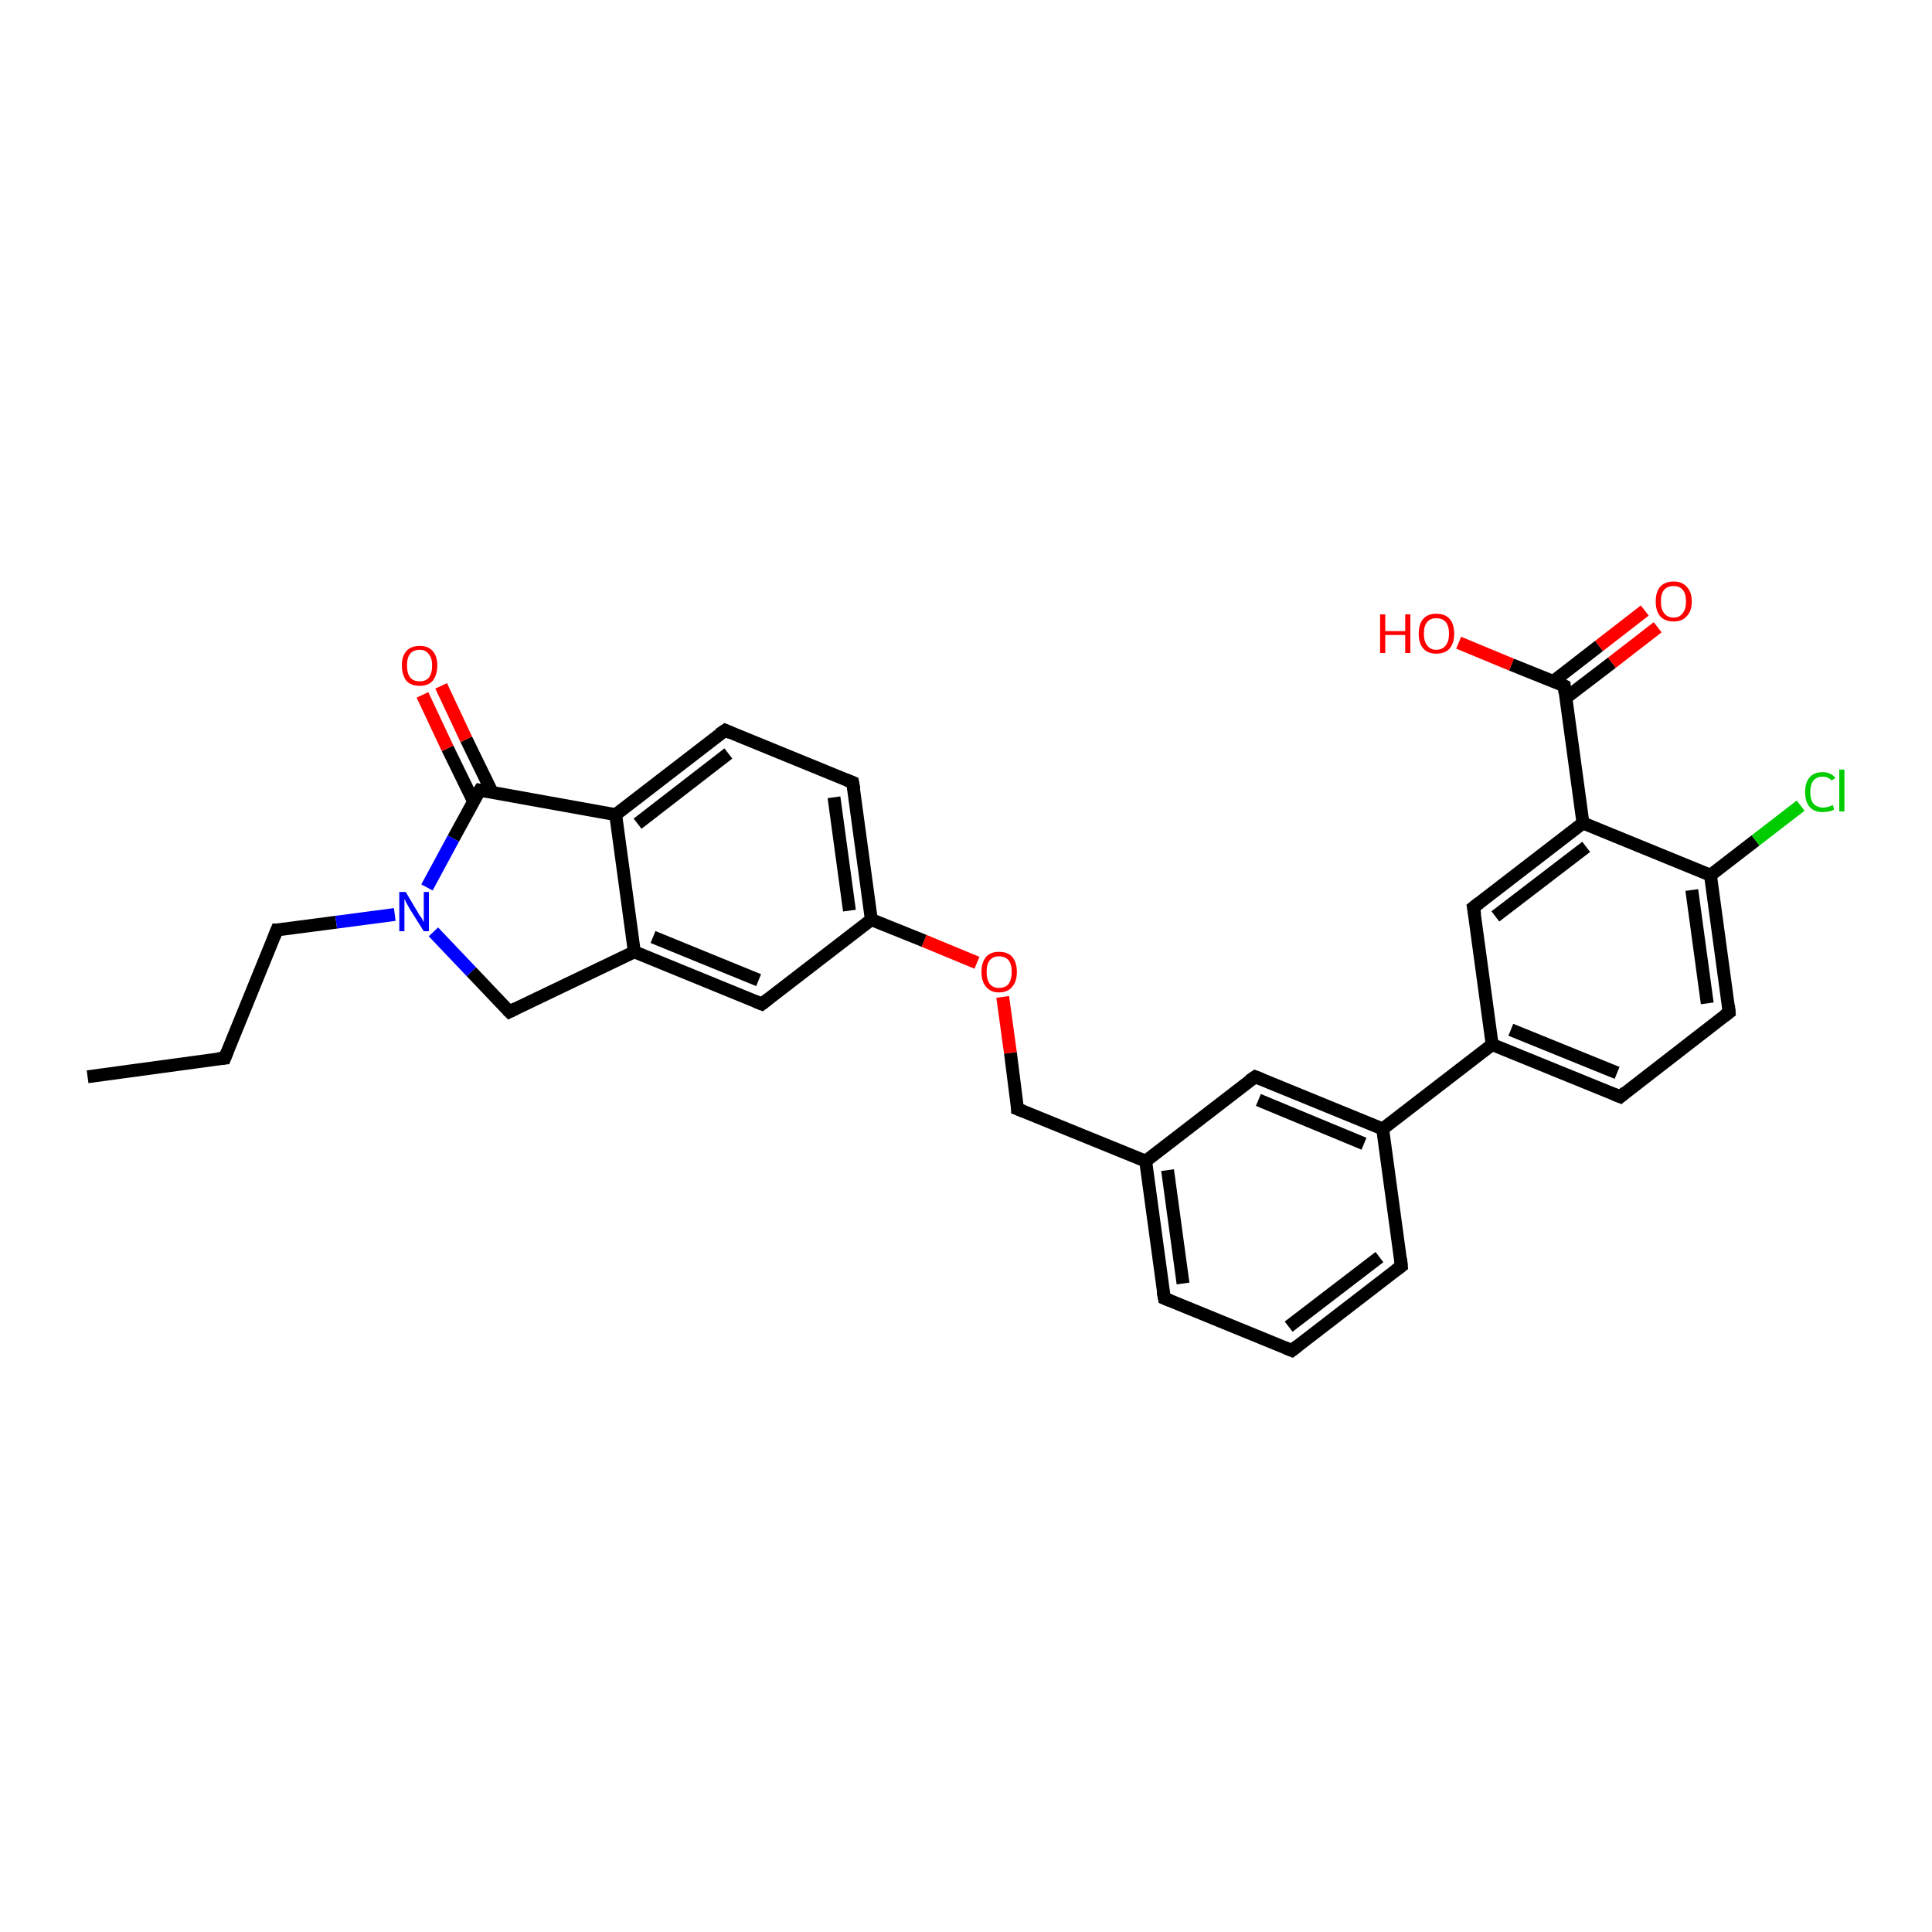 <?xml version='1.0' encoding='iso-8859-1'?>
<svg version='1.1' baseProfile='full'
              xmlns='http://www.w3.org/2000/svg'
                      xmlns:rdkit='http://www.rdkit.org/xml'
                      xmlns:xlink='http://www.w3.org/1999/xlink'
                  xml:space='preserve'
width='300px' height='300px' viewBox='0 0 300 300'>
<!-- END OF HEADER -->
<rect style='opacity:1.0;fill:#FFFFFF;stroke:none' width='300.0' height='300.0' x='0.0' y='0.0'> </rect>
<path class='bond-0 atom-0 atom-1' d='M 13.6,167.2 L 34.9,164.3' style='fill:none;fill-rule:evenodd;stroke:#000000;stroke-width:2.0px;stroke-linecap:butt;stroke-linejoin:miter;stroke-opacity:1' />
<path class='bond-1 atom-1 atom-2' d='M 34.9,164.3 L 43.0,144.4' style='fill:none;fill-rule:evenodd;stroke:#000000;stroke-width:2.0px;stroke-linecap:butt;stroke-linejoin:miter;stroke-opacity:1' />
<path class='bond-2 atom-2 atom-3' d='M 43.0,144.4 L 52.2,143.2' style='fill:none;fill-rule:evenodd;stroke:#000000;stroke-width:2.0px;stroke-linecap:butt;stroke-linejoin:miter;stroke-opacity:1' />
<path class='bond-2 atom-2 atom-3' d='M 52.2,143.2 L 61.3,142.0' style='fill:none;fill-rule:evenodd;stroke:#0000FF;stroke-width:2.0px;stroke-linecap:butt;stroke-linejoin:miter;stroke-opacity:1' />
<path class='bond-3 atom-3 atom-4' d='M 67.3,144.7 L 73.2,150.9' style='fill:none;fill-rule:evenodd;stroke:#0000FF;stroke-width:2.0px;stroke-linecap:butt;stroke-linejoin:miter;stroke-opacity:1' />
<path class='bond-3 atom-3 atom-4' d='M 73.2,150.9 L 79.1,157.1' style='fill:none;fill-rule:evenodd;stroke:#000000;stroke-width:2.0px;stroke-linecap:butt;stroke-linejoin:miter;stroke-opacity:1' />
<path class='bond-4 atom-4 atom-5' d='M 79.1,157.1 L 98.5,147.8' style='fill:none;fill-rule:evenodd;stroke:#000000;stroke-width:2.0px;stroke-linecap:butt;stroke-linejoin:miter;stroke-opacity:1' />
<path class='bond-5 atom-5 atom-6' d='M 98.5,147.8 L 118.3,155.9' style='fill:none;fill-rule:evenodd;stroke:#000000;stroke-width:2.0px;stroke-linecap:butt;stroke-linejoin:miter;stroke-opacity:1' />
<path class='bond-5 atom-5 atom-6' d='M 101.4,145.5 L 117.8,152.2' style='fill:none;fill-rule:evenodd;stroke:#000000;stroke-width:2.0px;stroke-linecap:butt;stroke-linejoin:miter;stroke-opacity:1' />
<path class='bond-6 atom-6 atom-7' d='M 118.3,155.9 L 135.3,142.8' style='fill:none;fill-rule:evenodd;stroke:#000000;stroke-width:2.0px;stroke-linecap:butt;stroke-linejoin:miter;stroke-opacity:1' />
<path class='bond-7 atom-7 atom-8' d='M 135.3,142.8 L 143.5,146.1' style='fill:none;fill-rule:evenodd;stroke:#000000;stroke-width:2.0px;stroke-linecap:butt;stroke-linejoin:miter;stroke-opacity:1' />
<path class='bond-7 atom-7 atom-8' d='M 143.5,146.1 L 151.7,149.5' style='fill:none;fill-rule:evenodd;stroke:#FF0000;stroke-width:2.0px;stroke-linecap:butt;stroke-linejoin:miter;stroke-opacity:1' />
<path class='bond-8 atom-8 atom-9' d='M 155.7,154.8 L 156.9,163.5' style='fill:none;fill-rule:evenodd;stroke:#FF0000;stroke-width:2.0px;stroke-linecap:butt;stroke-linejoin:miter;stroke-opacity:1' />
<path class='bond-8 atom-8 atom-9' d='M 156.9,163.5 L 158.0,172.2' style='fill:none;fill-rule:evenodd;stroke:#000000;stroke-width:2.0px;stroke-linecap:butt;stroke-linejoin:miter;stroke-opacity:1' />
<path class='bond-9 atom-9 atom-10' d='M 158.0,172.2 L 177.9,180.3' style='fill:none;fill-rule:evenodd;stroke:#000000;stroke-width:2.0px;stroke-linecap:butt;stroke-linejoin:miter;stroke-opacity:1' />
<path class='bond-10 atom-10 atom-11' d='M 177.9,180.3 L 180.8,201.6' style='fill:none;fill-rule:evenodd;stroke:#000000;stroke-width:2.0px;stroke-linecap:butt;stroke-linejoin:miter;stroke-opacity:1' />
<path class='bond-10 atom-10 atom-11' d='M 181.3,181.7 L 183.7,199.3' style='fill:none;fill-rule:evenodd;stroke:#000000;stroke-width:2.0px;stroke-linecap:butt;stroke-linejoin:miter;stroke-opacity:1' />
<path class='bond-11 atom-11 atom-12' d='M 180.8,201.6 L 200.6,209.7' style='fill:none;fill-rule:evenodd;stroke:#000000;stroke-width:2.0px;stroke-linecap:butt;stroke-linejoin:miter;stroke-opacity:1' />
<path class='bond-12 atom-12 atom-13' d='M 200.6,209.7 L 217.6,196.6' style='fill:none;fill-rule:evenodd;stroke:#000000;stroke-width:2.0px;stroke-linecap:butt;stroke-linejoin:miter;stroke-opacity:1' />
<path class='bond-12 atom-12 atom-13' d='M 200.1,206.0 L 214.2,195.2' style='fill:none;fill-rule:evenodd;stroke:#000000;stroke-width:2.0px;stroke-linecap:butt;stroke-linejoin:miter;stroke-opacity:1' />
<path class='bond-13 atom-13 atom-14' d='M 217.6,196.6 L 214.7,175.3' style='fill:none;fill-rule:evenodd;stroke:#000000;stroke-width:2.0px;stroke-linecap:butt;stroke-linejoin:miter;stroke-opacity:1' />
<path class='bond-14 atom-14 atom-15' d='M 214.7,175.3 L 194.9,167.2' style='fill:none;fill-rule:evenodd;stroke:#000000;stroke-width:2.0px;stroke-linecap:butt;stroke-linejoin:miter;stroke-opacity:1' />
<path class='bond-14 atom-14 atom-15' d='M 211.8,177.6 L 195.4,170.8' style='fill:none;fill-rule:evenodd;stroke:#000000;stroke-width:2.0px;stroke-linecap:butt;stroke-linejoin:miter;stroke-opacity:1' />
<path class='bond-15 atom-14 atom-16' d='M 214.7,175.3 L 231.7,162.2' style='fill:none;fill-rule:evenodd;stroke:#000000;stroke-width:2.0px;stroke-linecap:butt;stroke-linejoin:miter;stroke-opacity:1' />
<path class='bond-16 atom-16 atom-17' d='M 231.7,162.2 L 251.6,170.3' style='fill:none;fill-rule:evenodd;stroke:#000000;stroke-width:2.0px;stroke-linecap:butt;stroke-linejoin:miter;stroke-opacity:1' />
<path class='bond-16 atom-16 atom-17' d='M 234.6,159.9 L 251.1,166.6' style='fill:none;fill-rule:evenodd;stroke:#000000;stroke-width:2.0px;stroke-linecap:butt;stroke-linejoin:miter;stroke-opacity:1' />
<path class='bond-17 atom-17 atom-18' d='M 251.6,170.3 L 268.5,157.2' style='fill:none;fill-rule:evenodd;stroke:#000000;stroke-width:2.0px;stroke-linecap:butt;stroke-linejoin:miter;stroke-opacity:1' />
<path class='bond-18 atom-18 atom-19' d='M 268.5,157.2 L 265.6,135.9' style='fill:none;fill-rule:evenodd;stroke:#000000;stroke-width:2.0px;stroke-linecap:butt;stroke-linejoin:miter;stroke-opacity:1' />
<path class='bond-18 atom-18 atom-19' d='M 265.1,155.8 L 262.7,138.2' style='fill:none;fill-rule:evenodd;stroke:#000000;stroke-width:2.0px;stroke-linecap:butt;stroke-linejoin:miter;stroke-opacity:1' />
<path class='bond-19 atom-19 atom-20' d='M 265.6,135.9 L 272.6,130.5' style='fill:none;fill-rule:evenodd;stroke:#000000;stroke-width:2.0px;stroke-linecap:butt;stroke-linejoin:miter;stroke-opacity:1' />
<path class='bond-19 atom-19 atom-20' d='M 272.6,130.5 L 279.6,125.1' style='fill:none;fill-rule:evenodd;stroke:#00CC00;stroke-width:2.0px;stroke-linecap:butt;stroke-linejoin:miter;stroke-opacity:1' />
<path class='bond-20 atom-19 atom-21' d='M 265.6,135.9 L 245.8,127.8' style='fill:none;fill-rule:evenodd;stroke:#000000;stroke-width:2.0px;stroke-linecap:butt;stroke-linejoin:miter;stroke-opacity:1' />
<path class='bond-21 atom-21 atom-22' d='M 245.8,127.8 L 228.8,140.9' style='fill:none;fill-rule:evenodd;stroke:#000000;stroke-width:2.0px;stroke-linecap:butt;stroke-linejoin:miter;stroke-opacity:1' />
<path class='bond-21 atom-21 atom-22' d='M 246.3,131.5 L 232.2,142.3' style='fill:none;fill-rule:evenodd;stroke:#000000;stroke-width:2.0px;stroke-linecap:butt;stroke-linejoin:miter;stroke-opacity:1' />
<path class='bond-22 atom-21 atom-23' d='M 245.8,127.8 L 242.9,106.5' style='fill:none;fill-rule:evenodd;stroke:#000000;stroke-width:2.0px;stroke-linecap:butt;stroke-linejoin:miter;stroke-opacity:1' />
<path class='bond-23 atom-23 atom-24' d='M 242.9,106.5 L 234.7,103.2' style='fill:none;fill-rule:evenodd;stroke:#000000;stroke-width:2.0px;stroke-linecap:butt;stroke-linejoin:miter;stroke-opacity:1' />
<path class='bond-23 atom-23 atom-24' d='M 234.7,103.2 L 226.5,99.8' style='fill:none;fill-rule:evenodd;stroke:#FF0000;stroke-width:2.0px;stroke-linecap:butt;stroke-linejoin:miter;stroke-opacity:1' />
<path class='bond-24 atom-23 atom-25' d='M 243.1,108.4 L 250.3,102.9' style='fill:none;fill-rule:evenodd;stroke:#000000;stroke-width:2.0px;stroke-linecap:butt;stroke-linejoin:miter;stroke-opacity:1' />
<path class='bond-24 atom-23 atom-25' d='M 250.3,102.9 L 257.4,97.4' style='fill:none;fill-rule:evenodd;stroke:#FF0000;stroke-width:2.0px;stroke-linecap:butt;stroke-linejoin:miter;stroke-opacity:1' />
<path class='bond-24 atom-23 atom-25' d='M 241.2,105.8 L 248.3,100.3' style='fill:none;fill-rule:evenodd;stroke:#000000;stroke-width:2.0px;stroke-linecap:butt;stroke-linejoin:miter;stroke-opacity:1' />
<path class='bond-24 atom-23 atom-25' d='M 248.3,100.3 L 255.4,94.8' style='fill:none;fill-rule:evenodd;stroke:#FF0000;stroke-width:2.0px;stroke-linecap:butt;stroke-linejoin:miter;stroke-opacity:1' />
<path class='bond-25 atom-7 atom-26' d='M 135.3,142.8 L 132.4,121.5' style='fill:none;fill-rule:evenodd;stroke:#000000;stroke-width:2.0px;stroke-linecap:butt;stroke-linejoin:miter;stroke-opacity:1' />
<path class='bond-25 atom-7 atom-26' d='M 131.9,141.4 L 129.5,123.8' style='fill:none;fill-rule:evenodd;stroke:#000000;stroke-width:2.0px;stroke-linecap:butt;stroke-linejoin:miter;stroke-opacity:1' />
<path class='bond-26 atom-26 atom-27' d='M 132.4,121.5 L 112.6,113.4' style='fill:none;fill-rule:evenodd;stroke:#000000;stroke-width:2.0px;stroke-linecap:butt;stroke-linejoin:miter;stroke-opacity:1' />
<path class='bond-27 atom-27 atom-28' d='M 112.6,113.4 L 95.6,126.5' style='fill:none;fill-rule:evenodd;stroke:#000000;stroke-width:2.0px;stroke-linecap:butt;stroke-linejoin:miter;stroke-opacity:1' />
<path class='bond-27 atom-27 atom-28' d='M 113.1,117.0 L 99.0,127.9' style='fill:none;fill-rule:evenodd;stroke:#000000;stroke-width:2.0px;stroke-linecap:butt;stroke-linejoin:miter;stroke-opacity:1' />
<path class='bond-28 atom-28 atom-29' d='M 95.6,126.5 L 74.5,122.7' style='fill:none;fill-rule:evenodd;stroke:#000000;stroke-width:2.0px;stroke-linecap:butt;stroke-linejoin:miter;stroke-opacity:1' />
<path class='bond-29 atom-29 atom-30' d='M 76.4,123.0 L 72.4,114.8' style='fill:none;fill-rule:evenodd;stroke:#000000;stroke-width:2.0px;stroke-linecap:butt;stroke-linejoin:miter;stroke-opacity:1' />
<path class='bond-29 atom-29 atom-30' d='M 72.4,114.8 L 68.5,106.5' style='fill:none;fill-rule:evenodd;stroke:#FF0000;stroke-width:2.0px;stroke-linecap:butt;stroke-linejoin:miter;stroke-opacity:1' />
<path class='bond-29 atom-29 atom-30' d='M 73.5,124.4 L 69.5,116.2' style='fill:none;fill-rule:evenodd;stroke:#000000;stroke-width:2.0px;stroke-linecap:butt;stroke-linejoin:miter;stroke-opacity:1' />
<path class='bond-29 atom-29 atom-30' d='M 69.5,116.2 L 65.6,107.9' style='fill:none;fill-rule:evenodd;stroke:#FF0000;stroke-width:2.0px;stroke-linecap:butt;stroke-linejoin:miter;stroke-opacity:1' />
<path class='bond-30 atom-29 atom-3' d='M 74.5,122.7 L 70.4,130.2' style='fill:none;fill-rule:evenodd;stroke:#000000;stroke-width:2.0px;stroke-linecap:butt;stroke-linejoin:miter;stroke-opacity:1' />
<path class='bond-30 atom-29 atom-3' d='M 70.4,130.2 L 66.3,137.8' style='fill:none;fill-rule:evenodd;stroke:#0000FF;stroke-width:2.0px;stroke-linecap:butt;stroke-linejoin:miter;stroke-opacity:1' />
<path class='bond-31 atom-28 atom-5' d='M 95.6,126.5 L 98.5,147.8' style='fill:none;fill-rule:evenodd;stroke:#000000;stroke-width:2.0px;stroke-linecap:butt;stroke-linejoin:miter;stroke-opacity:1' />
<path class='bond-32 atom-15 atom-10' d='M 194.9,167.2 L 177.9,180.3' style='fill:none;fill-rule:evenodd;stroke:#000000;stroke-width:2.0px;stroke-linecap:butt;stroke-linejoin:miter;stroke-opacity:1' />
<path class='bond-33 atom-22 atom-16' d='M 228.8,140.9 L 231.7,162.2' style='fill:none;fill-rule:evenodd;stroke:#000000;stroke-width:2.0px;stroke-linecap:butt;stroke-linejoin:miter;stroke-opacity:1' />
<path d='M 33.8,164.4 L 34.9,164.3 L 35.3,163.3' style='fill:none;stroke:#000000;stroke-width:2.0px;stroke-linecap:butt;stroke-linejoin:miter;stroke-opacity:1;' />
<path d='M 42.6,145.4 L 43.0,144.4 L 43.5,144.4' style='fill:none;stroke:#000000;stroke-width:2.0px;stroke-linecap:butt;stroke-linejoin:miter;stroke-opacity:1;' />
<path d='M 78.8,156.8 L 79.1,157.1 L 80.1,156.6' style='fill:none;stroke:#000000;stroke-width:2.0px;stroke-linecap:butt;stroke-linejoin:miter;stroke-opacity:1;' />
<path d='M 117.3,155.5 L 118.3,155.9 L 119.2,155.2' style='fill:none;stroke:#000000;stroke-width:2.0px;stroke-linecap:butt;stroke-linejoin:miter;stroke-opacity:1;' />
<path d='M 158.0,171.7 L 158.0,172.2 L 159.0,172.6' style='fill:none;stroke:#000000;stroke-width:2.0px;stroke-linecap:butt;stroke-linejoin:miter;stroke-opacity:1;' />
<path d='M 180.6,200.5 L 180.8,201.6 L 181.8,202.0' style='fill:none;stroke:#000000;stroke-width:2.0px;stroke-linecap:butt;stroke-linejoin:miter;stroke-opacity:1;' />
<path d='M 199.6,209.3 L 200.6,209.7 L 201.5,209.0' style='fill:none;stroke:#000000;stroke-width:2.0px;stroke-linecap:butt;stroke-linejoin:miter;stroke-opacity:1;' />
<path d='M 216.8,197.2 L 217.6,196.6 L 217.5,195.5' style='fill:none;stroke:#000000;stroke-width:2.0px;stroke-linecap:butt;stroke-linejoin:miter;stroke-opacity:1;' />
<path d='M 195.9,167.6 L 194.9,167.2 L 194.0,167.8' style='fill:none;stroke:#000000;stroke-width:2.0px;stroke-linecap:butt;stroke-linejoin:miter;stroke-opacity:1;' />
<path d='M 250.6,169.9 L 251.6,170.3 L 252.4,169.6' style='fill:none;stroke:#000000;stroke-width:2.0px;stroke-linecap:butt;stroke-linejoin:miter;stroke-opacity:1;' />
<path d='M 267.7,157.8 L 268.5,157.2 L 268.4,156.1' style='fill:none;stroke:#000000;stroke-width:2.0px;stroke-linecap:butt;stroke-linejoin:miter;stroke-opacity:1;' />
<path d='M 229.7,140.2 L 228.8,140.9 L 229.0,142.0' style='fill:none;stroke:#000000;stroke-width:2.0px;stroke-linecap:butt;stroke-linejoin:miter;stroke-opacity:1;' />
<path d='M 243.0,107.6 L 242.9,106.5 L 242.5,106.3' style='fill:none;stroke:#000000;stroke-width:2.0px;stroke-linecap:butt;stroke-linejoin:miter;stroke-opacity:1;' />
<path d='M 132.6,122.6 L 132.4,121.5 L 131.4,121.1' style='fill:none;stroke:#000000;stroke-width:2.0px;stroke-linecap:butt;stroke-linejoin:miter;stroke-opacity:1;' />
<path d='M 113.5,113.8 L 112.6,113.4 L 111.7,114.0' style='fill:none;stroke:#000000;stroke-width:2.0px;stroke-linecap:butt;stroke-linejoin:miter;stroke-opacity:1;' />
<path d='M 75.5,122.9 L 74.5,122.7 L 74.3,123.0' style='fill:none;stroke:#000000;stroke-width:2.0px;stroke-linecap:butt;stroke-linejoin:miter;stroke-opacity:1;' />
<path class='atom-3' d='M 63.0 138.5
L 64.9 141.7
Q 65.1 142.1, 65.5 142.6
Q 65.8 143.2, 65.8 143.2
L 65.8 138.5
L 66.6 138.5
L 66.6 144.6
L 65.8 144.6
L 63.6 141.1
Q 63.4 140.7, 63.1 140.2
Q 62.9 139.7, 62.8 139.6
L 62.8 144.6
L 62.0 144.6
L 62.0 138.5
L 63.0 138.5
' fill='#0000FF'/>
<path class='atom-8' d='M 152.4 150.9
Q 152.4 149.5, 153.1 148.6
Q 153.8 147.8, 155.1 147.8
Q 156.5 147.8, 157.2 148.6
Q 157.9 149.5, 157.9 150.9
Q 157.9 152.4, 157.2 153.2
Q 156.5 154.1, 155.1 154.1
Q 153.8 154.1, 153.1 153.2
Q 152.4 152.4, 152.4 150.9
M 155.1 153.4
Q 156.1 153.4, 156.6 152.8
Q 157.1 152.1, 157.1 150.9
Q 157.1 149.7, 156.6 149.1
Q 156.1 148.5, 155.1 148.5
Q 154.2 148.5, 153.7 149.1
Q 153.2 149.7, 153.2 150.9
Q 153.2 152.1, 153.7 152.8
Q 154.2 153.4, 155.1 153.4
' fill='#FF0000'/>
<path class='atom-20' d='M 280.3 123.0
Q 280.3 121.5, 281.0 120.7
Q 281.7 119.9, 283.0 119.9
Q 284.3 119.9, 285.0 120.8
L 284.4 121.2
Q 283.9 120.6, 283.0 120.6
Q 282.1 120.6, 281.6 121.2
Q 281.1 121.8, 281.1 123.0
Q 281.1 124.2, 281.6 124.8
Q 282.2 125.4, 283.1 125.4
Q 283.8 125.4, 284.6 125.0
L 284.8 125.7
Q 284.5 125.9, 284.0 126.0
Q 283.5 126.1, 283.0 126.1
Q 281.7 126.1, 281.0 125.3
Q 280.3 124.5, 280.3 123.0
' fill='#00CC00'/>
<path class='atom-20' d='M 285.6 119.5
L 286.4 119.5
L 286.4 126.0
L 285.6 126.0
L 285.6 119.5
' fill='#00CC00'/>
<path class='atom-24' d='M 214.3 95.4
L 215.1 95.4
L 215.1 98.0
L 218.2 98.0
L 218.2 95.4
L 219.0 95.4
L 219.0 101.4
L 218.2 101.4
L 218.2 98.6
L 215.1 98.6
L 215.1 101.4
L 214.3 101.4
L 214.3 95.4
' fill='#FF0000'/>
<path class='atom-24' d='M 220.3 98.4
Q 220.3 96.9, 221.0 96.1
Q 221.7 95.3, 223.0 95.3
Q 224.4 95.3, 225.1 96.1
Q 225.8 96.9, 225.8 98.4
Q 225.8 99.9, 225.1 100.7
Q 224.4 101.5, 223.0 101.5
Q 221.7 101.5, 221.0 100.7
Q 220.3 99.9, 220.3 98.4
M 223.0 100.9
Q 224.0 100.9, 224.5 100.2
Q 225.0 99.6, 225.0 98.4
Q 225.0 97.2, 224.5 96.6
Q 224.0 96.0, 223.0 96.0
Q 222.1 96.0, 221.6 96.6
Q 221.1 97.2, 221.1 98.4
Q 221.1 99.6, 221.6 100.2
Q 222.1 100.9, 223.0 100.9
' fill='#FF0000'/>
<path class='atom-25' d='M 257.1 93.4
Q 257.1 91.9, 257.8 91.1
Q 258.5 90.3, 259.9 90.3
Q 261.2 90.3, 261.9 91.1
Q 262.7 91.9, 262.7 93.4
Q 262.7 94.9, 261.9 95.7
Q 261.2 96.5, 259.9 96.5
Q 258.5 96.5, 257.8 95.7
Q 257.1 94.9, 257.1 93.4
M 259.9 95.9
Q 260.8 95.9, 261.3 95.2
Q 261.8 94.6, 261.8 93.4
Q 261.8 92.2, 261.3 91.6
Q 260.8 91.0, 259.9 91.0
Q 258.9 91.0, 258.4 91.6
Q 257.9 92.2, 257.9 93.4
Q 257.9 94.6, 258.4 95.2
Q 258.9 95.9, 259.9 95.9
' fill='#FF0000'/>
<path class='atom-30' d='M 62.4 103.3
Q 62.4 101.9, 63.1 101.1
Q 63.8 100.3, 65.2 100.3
Q 66.5 100.3, 67.2 101.1
Q 67.9 101.9, 67.9 103.3
Q 67.9 104.8, 67.2 105.7
Q 66.5 106.5, 65.2 106.5
Q 63.8 106.5, 63.1 105.7
Q 62.4 104.8, 62.4 103.3
M 65.2 105.8
Q 66.1 105.8, 66.6 105.2
Q 67.1 104.6, 67.1 103.3
Q 67.1 102.2, 66.6 101.6
Q 66.1 100.9, 65.2 100.9
Q 64.2 100.9, 63.7 101.5
Q 63.2 102.1, 63.2 103.3
Q 63.2 104.6, 63.7 105.2
Q 64.2 105.8, 65.2 105.8
' fill='#FF0000'/>
</svg>
